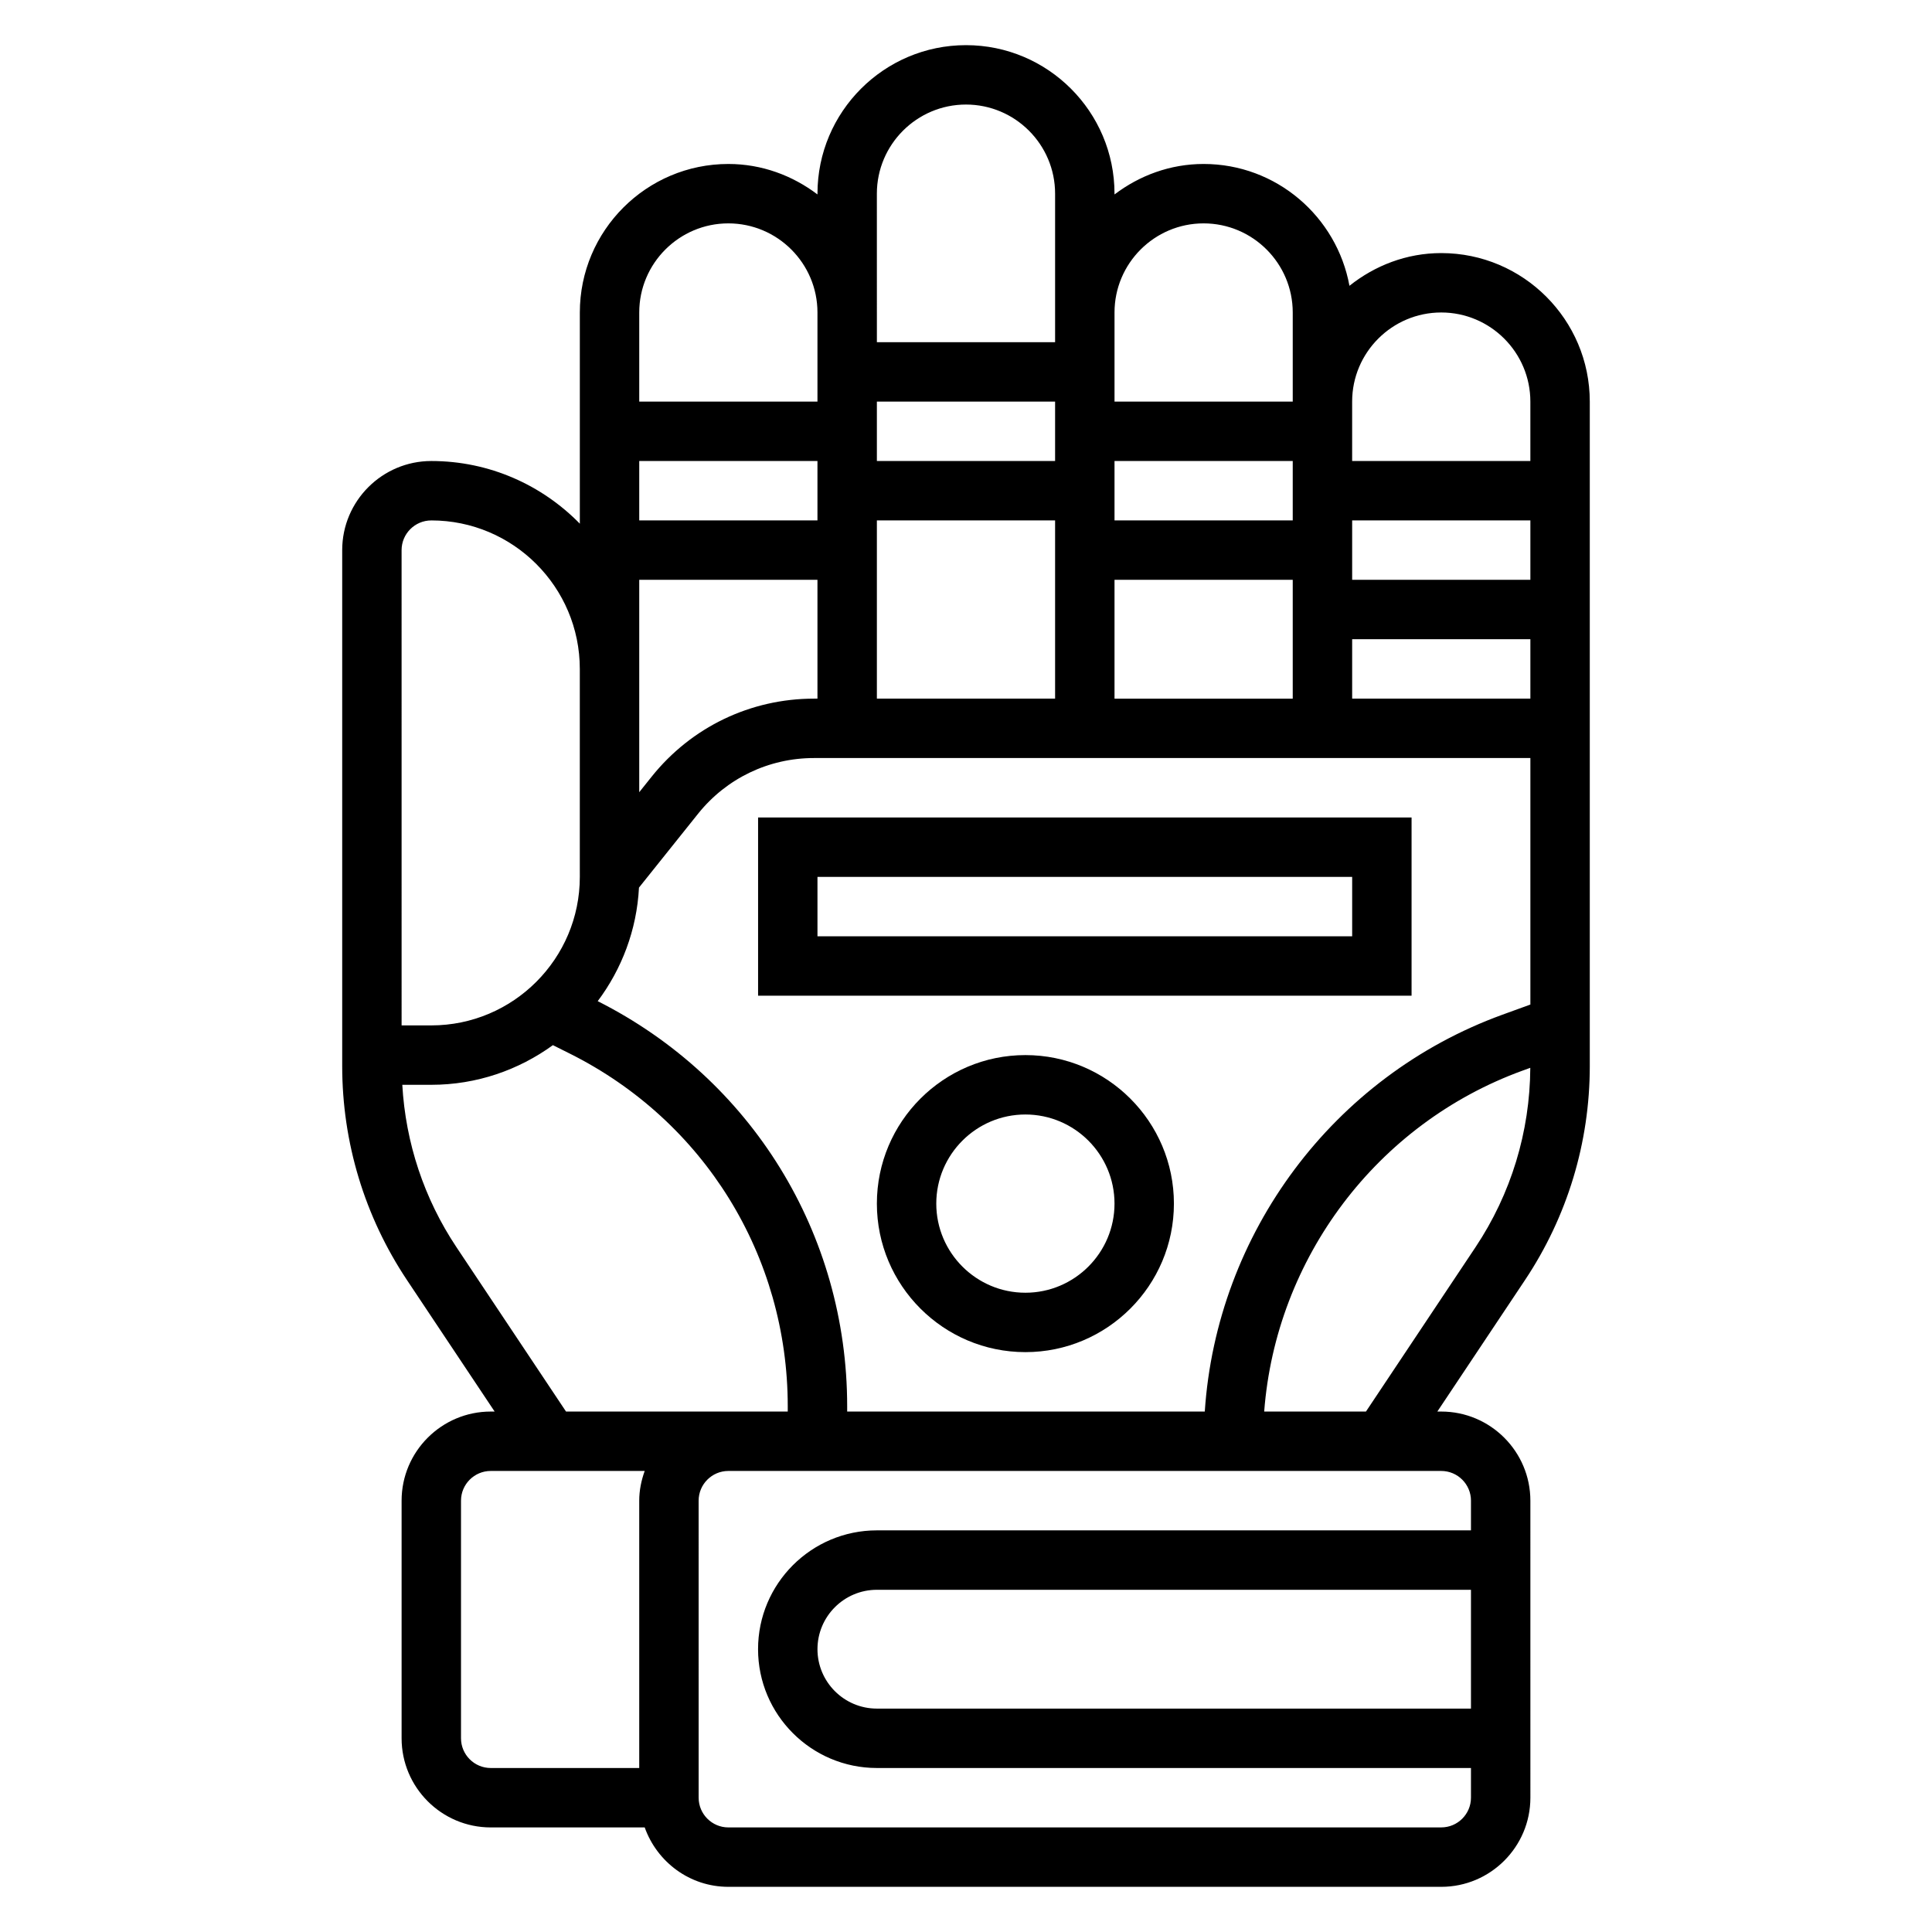 <?xml version="1.0" encoding="UTF-8"?>
<!-- Uploaded to: ICON Repo, www.svgrepo.com, Generator: ICON Repo Mixer Tools -->
<svg fill="#000000" width="800px" height="800px" version="1.1" viewBox="144 144 512 512" xmlns="http://www.w3.org/2000/svg">
 <g>
  <path d="m565.31 426.5v-176.07c0-21.703-17.656-39.359-39.359-39.359-9.227 0-17.609 3.32-24.332 8.668-3.356-18.328-19.367-32.285-38.645-32.285-8.895 0-17.02 3.078-23.617 8.078v-0.207c0-21.703-17.656-39.359-39.359-39.359s-39.359 17.656-39.359 39.359v0.203c-6.598-4.996-14.723-8.074-23.617-8.074-21.703 0-39.359 17.656-39.359 39.359v55.969c-10.012-10.234-23.945-16.609-39.359-16.609-13.02 0-23.617 10.598-23.617 23.617v136.71c0 20.27 5.945 39.902 17.191 56.766l23.207 34.809h-1.039c-13.02 0-23.617 10.598-23.617 23.617v62.977c0 13.02 10.598 23.617 23.617 23.617h40.809c3.258 9.141 11.918 15.742 22.168 15.742h188.93c13.02 0 23.617-10.598 23.617-23.617l-0.004-78.719c0-13.02-10.598-23.617-23.617-23.617h-1.039l23.207-34.809c11.25-16.863 17.195-36.496 17.195-56.766zm-196.8 91.574v-1.387c0-45.703-25.324-86.797-66.109-107.37 6.352-8.484 10.352-18.836 10.934-30.094l15.656-19.57c7.512-9.383 18.711-14.766 30.734-14.766h189.84v65.328l-7.43 2.699c-44.863 16.32-75.73 57.973-78.855 105.16zm-55.105-196.8v-23.617h47.23v31.488h-0.914c-16.832 0-32.512 7.543-43.027 20.68l-3.289 4.117zm62.977-39.359h47.23v47.23h-47.23zm62.977 15.746h47.23v31.488h-47.23zm62.977 15.742h47.23v15.742h-47.23zm47.23-15.742h-47.23v-15.742h47.23zm-62.977-15.746h-47.23v-15.742h47.23zm-62.977-15.742h-47.23v-15.742h47.23zm-62.977 15.742h-47.23v-15.742h47.23zm165.31-55.105c13.02 0 23.617 10.598 23.617 23.617v15.742h-47.23v-15.742c0-13.02 10.594-23.617 23.613-23.617zm-62.973-23.613c13.02 0 23.617 10.598 23.617 23.617v23.617h-47.23v-23.617c-0.004-13.023 10.59-23.617 23.613-23.617zm-86.594-7.875c0-13.02 10.598-23.617 23.617-23.617s23.617 10.598 23.617 23.617v39.359h-47.23v-7.871zm-39.359 7.875c13.02 0 23.617 10.598 23.617 23.617v23.617h-47.23v-23.617c-0.004-13.023 10.594-23.617 23.613-23.617zm-78.723 78.719c21.703 0 39.359 17.656 39.359 39.359v52.34l0.004 2.766c0 21.703-17.656 39.359-39.359 39.359h-7.871l-0.004-125.95c0-4.336 3.535-7.871 7.871-7.871zm6.676 192.61c-8.59-12.879-13.484-27.672-14.359-43.043h7.684c12.043 0 23.152-3.93 32.227-10.508l4.457 2.227c35.645 17.812 57.781 53.637 57.781 93.488v1.383h-58.762zm1.199 130.14v-62.977c0-4.336 3.535-7.871 7.871-7.871h40.809c-0.883 2.469-1.449 5.102-1.449 7.871v70.848h-39.359c-4.34 0-7.871-3.535-7.871-7.871zm267.65-7.871h-157.44c-8.684 0-15.742-7.062-15.742-15.742 0-8.684 7.062-15.742 15.742-15.742h157.44zm0-55.105v7.871h-157.44c-17.367 0-31.488 14.121-31.488 31.488 0 17.367 14.121 31.488 31.488 31.488h157.44v7.871c0 4.336-3.535 7.871-7.871 7.871l-188.93 0.004c-4.336 0-7.871-3.535-7.871-7.871l-0.004-78.723c0-4.336 3.535-7.871 7.871-7.871h188.93c4.344 0 7.879 3.535 7.879 7.871zm-27.828-23.617h-26.969c3.086-40.59 29.82-76.289 68.488-90.355l2.031-0.738c-0.094 16.98-5.102 33.41-14.523 47.547z"/>
  <path d="m518.08 360.64h-173.18v47.23h173.18zm-15.742 31.488h-141.7v-15.742h141.7z"/>
  <path d="m415.74 423.61c-21.703 0-39.359 17.656-39.359 39.359s17.656 39.359 39.359 39.359c21.703 0 39.359-17.656 39.359-39.359 0-21.699-17.656-39.359-39.359-39.359zm0 62.977c-13.02 0-23.617-10.598-23.617-23.617 0-13.02 10.598-23.617 23.617-23.617 13.02 0 23.617 10.598 23.617 23.617 0 13.023-10.598 23.617-23.617 23.617z"/>
 </g>
</svg>